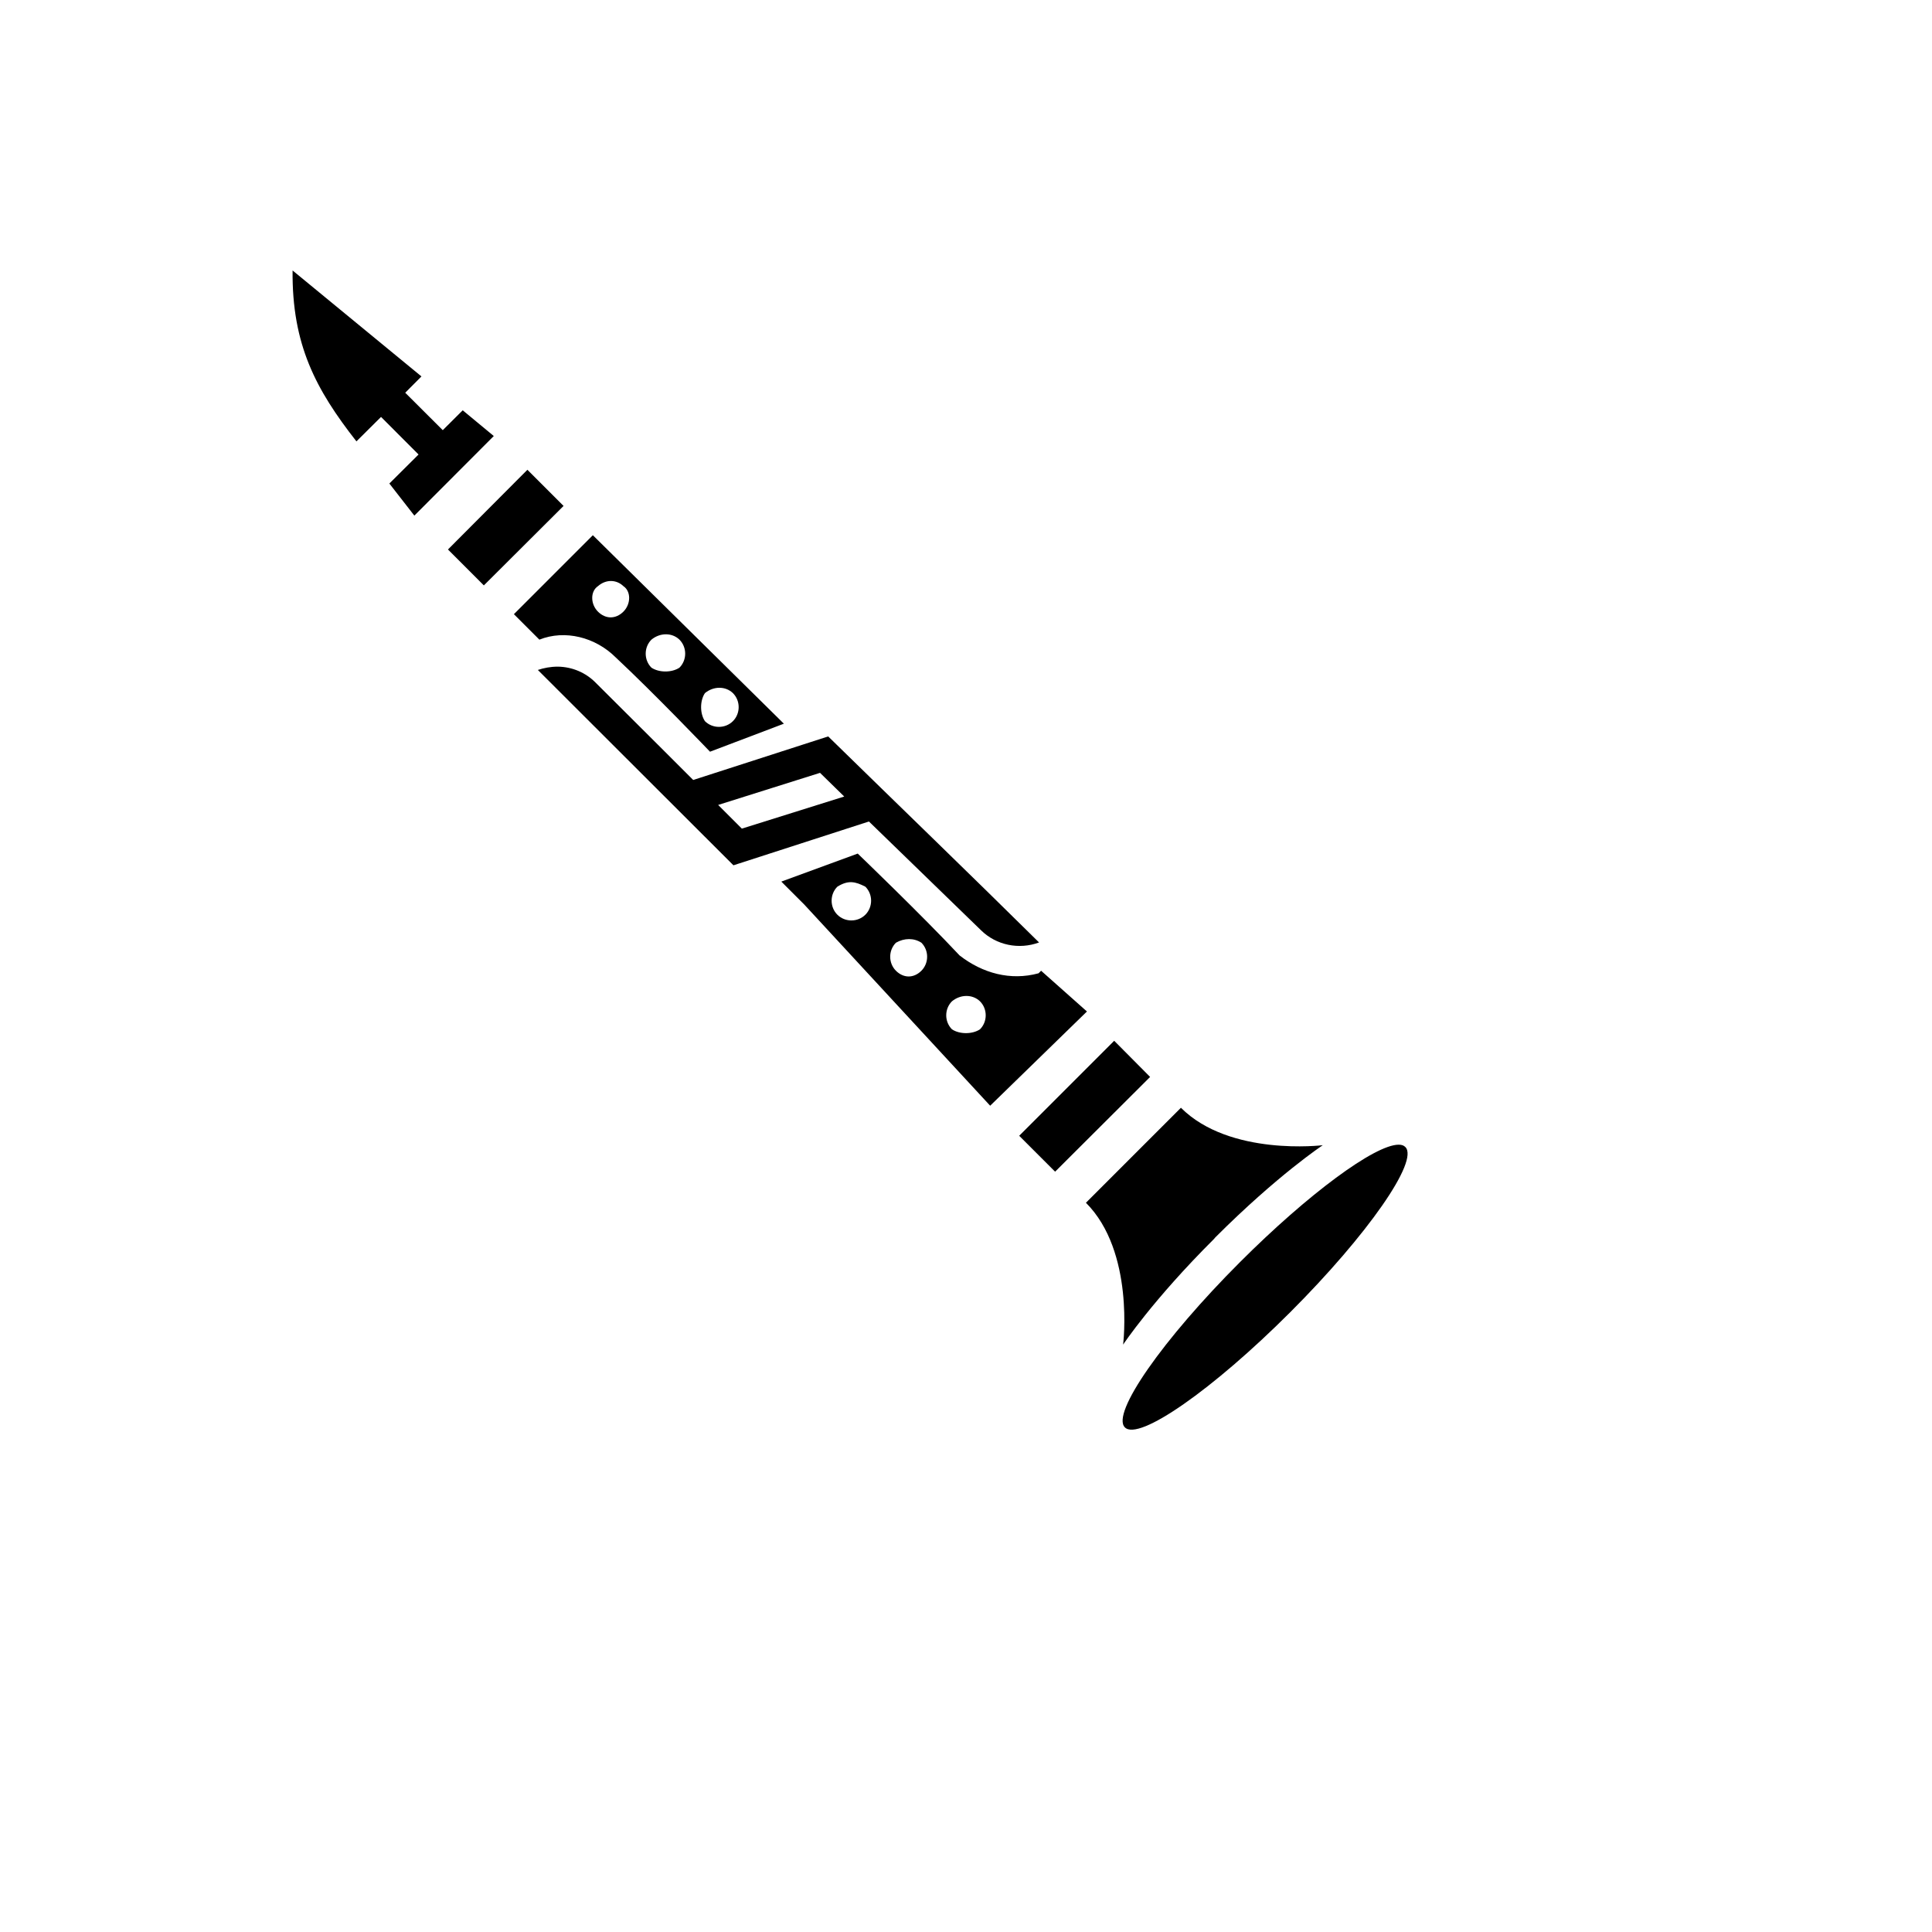 <svg xmlns="http://www.w3.org/2000/svg" version="1.1" xmlns:xlink="http://www.w3.org/1999/xlink" width="100%" height="100%" id="svgWorkerArea" viewBox="-25 -25 625 625" xmlns:idraw="https://idraw.muisca.co" style="background: white;"><defs id="defsdoc"><pattern id="patternBool" x="0" y="0" width="10" height="10" patternUnits="userSpaceOnUse" patternTransform="rotate(35)"><circle cx="5" cy="5" r="4" style="stroke: none;fill: #ff000070;"></circle></pattern></defs><g id="fileImp-769576869" class="cosito"><path id="pathImp-135778942" fill="#000" class="grouped" d="M69.65 62.5C69.427 86.476 77.123 100.952 90.305 117.784 90.305 117.784 98.264 109.875 98.264 109.875 98.264 109.875 110.4 122.027 110.4 122.027 110.4 122.027 100.958 131.42 100.958 131.42 100.958 131.42 109.041 141.801 109.041 141.801 109.041 141.801 134.738 116.054 134.738 116.054 134.738 116.054 124.687 107.732 124.687 107.732 124.687 107.732 118.235 114.159 118.235 114.159 118.235 114.159 106.091 102.047 106.091 102.047 106.091 102.047 111.339 96.775 111.339 96.775 111.339 96.775 69.65 62.5 69.65 62.5M145.614 126.971C145.614 126.971 119.916 152.759 119.916 152.759 119.916 152.759 131.525 164.376 131.525 164.376 131.525 164.376 157.313 138.67 157.313 138.67 157.313 138.67 145.614 126.971 145.614 126.971M166.788 148.145C166.788 148.145 141.247 173.686 141.247 173.686 141.247 173.686 149.486 181.925 149.486 181.925 157.725 178.63 167.612 181.101 174.203 187.692 186.562 199.227 204.688 218.177 204.688 218.177 204.688 218.177 228.581 209.114 228.581 209.114 228.581 209.114 166.788 148.145 166.788 148.145M176.675 164.623C179.147 166.271 179.147 170.39 176.675 172.862 174.203 175.334 170.908 175.334 168.436 172.862 165.964 170.39 165.964 166.271 168.436 164.623 171.072 162.316 174.451 162.481 176.675 164.623 176.675 164.623 176.675 164.623 176.675 164.623M194.801 181.925C197.273 184.397 197.273 188.516 194.801 190.988 192.329 192.636 188.21 192.636 185.738 190.988 183.266 188.516 183.266 184.397 185.738 181.925 188.539 179.618 192.412 179.618 194.801 181.925 194.801 181.925 194.801 181.925 194.801 181.925M155.501 190.659C153.111 190.659 150.969 191.07 148.992 191.73 148.992 191.73 212.268 254.923 212.268 254.923 212.268 254.923 256.099 240.752 256.099 240.752 256.099 240.752 279.498 263.492 292.351 275.933 297.295 280.794 304.627 282.277 311.136 279.887 288.809 257.807 265.574 235.397 242.917 213.233 242.917 213.233 199.25 227.322 199.25 227.322 199.25 227.322 179.311 207.384 167.777 195.931 164.481 192.554 160.114 190.741 155.501 190.659 155.501 190.659 155.501 190.659 155.501 190.659M212.103 199.227C214.575 201.699 214.575 205.818 212.103 208.29 209.631 210.762 205.512 210.762 203.04 208.29 201.392 205.818 201.392 201.699 203.04 199.227 205.841 196.92 209.714 196.92 212.103 199.227 212.103 199.227 212.103 199.227 212.103 199.227M240.28 225.015C240.28 225.015 248.108 232.678 248.108 232.678 248.108 232.678 214.987 243.059 214.987 243.059 214.987 243.059 207.324 235.397 207.324 235.397 207.324 235.397 240.28 225.015 240.28 225.015M252.474 251.133C252.474 251.133 227.757 260.196 227.757 260.196 227.757 260.196 235.172 267.611 235.172 267.611 235.172 267.611 295.317 332.7 295.317 332.7 295.317 332.7 326.626 302.215 326.626 302.215 326.626 302.215 311.796 289.033 311.796 289.033 311.796 289.033 310.972 289.857 310.972 289.857 301.909 292.328 292.846 289.857 285.43 284.089 273.072 270.907 252.474 251.133 252.474 251.133 252.474 251.133 252.474 251.133 252.474 251.133M254.946 261.844C257.418 264.316 257.418 268.435 254.946 270.907 252.474 273.379 248.355 273.379 245.883 270.907 243.411 268.435 243.411 264.316 245.883 261.844 249.426 259.619 251.733 260.196 254.946 261.844 254.946 261.844 254.946 261.844 254.946 261.844M273.072 279.97C275.544 282.442 275.544 286.561 273.072 289.033 270.6 291.505 267.305 291.505 264.833 289.033 262.361 286.561 262.361 282.442 264.833 279.97 267.552 278.404 270.683 278.404 273.072 279.97 273.072 279.97 273.072 279.97 273.072 279.97M292.022 298.92C294.493 301.391 294.493 305.511 292.022 307.983 289.55 309.63 285.43 309.63 282.959 307.983 280.487 305.511 280.487 301.391 282.959 298.92 285.76 296.613 289.632 296.613 292.022 298.92 292.022 298.92 292.022 298.92 292.022 298.92M335.442 311.69C335.442 311.69 304.71 342.422 304.71 342.422 304.71 342.422 316.327 354.039 316.327 354.039 316.327 354.039 347.059 323.39 347.059 323.39 347.059 323.39 335.442 311.69 335.442 311.69M357.028 333.359C357.028 333.359 326.296 364.091 326.296 364.091 342.115 379.909 338.325 409.982 338.325 409.982 338.325 409.982 347.883 395.564 367.739 375.79 367.739 375.79 368.151 375.296 368.151 375.296 388.336 355.11 402.92 345.47 402.92 345.47 402.92 345.47 372.847 349.178 357.028 333.359 357.028 333.359 357.028 333.359 357.028 333.359M427.472 345.305C419.727 345.305 398.141 361.289 376.143 383.288 351.096 408.334 334.371 432.31 338.902 436.759 343.351 441.291 367.327 424.565 392.373 399.519 417.42 374.472 434.146 350.496 429.614 346.047 429.12 345.553 428.461 345.305 427.472 345.305 427.472 345.305 427.472 345.305 427.472 345.305"></path></g></svg>